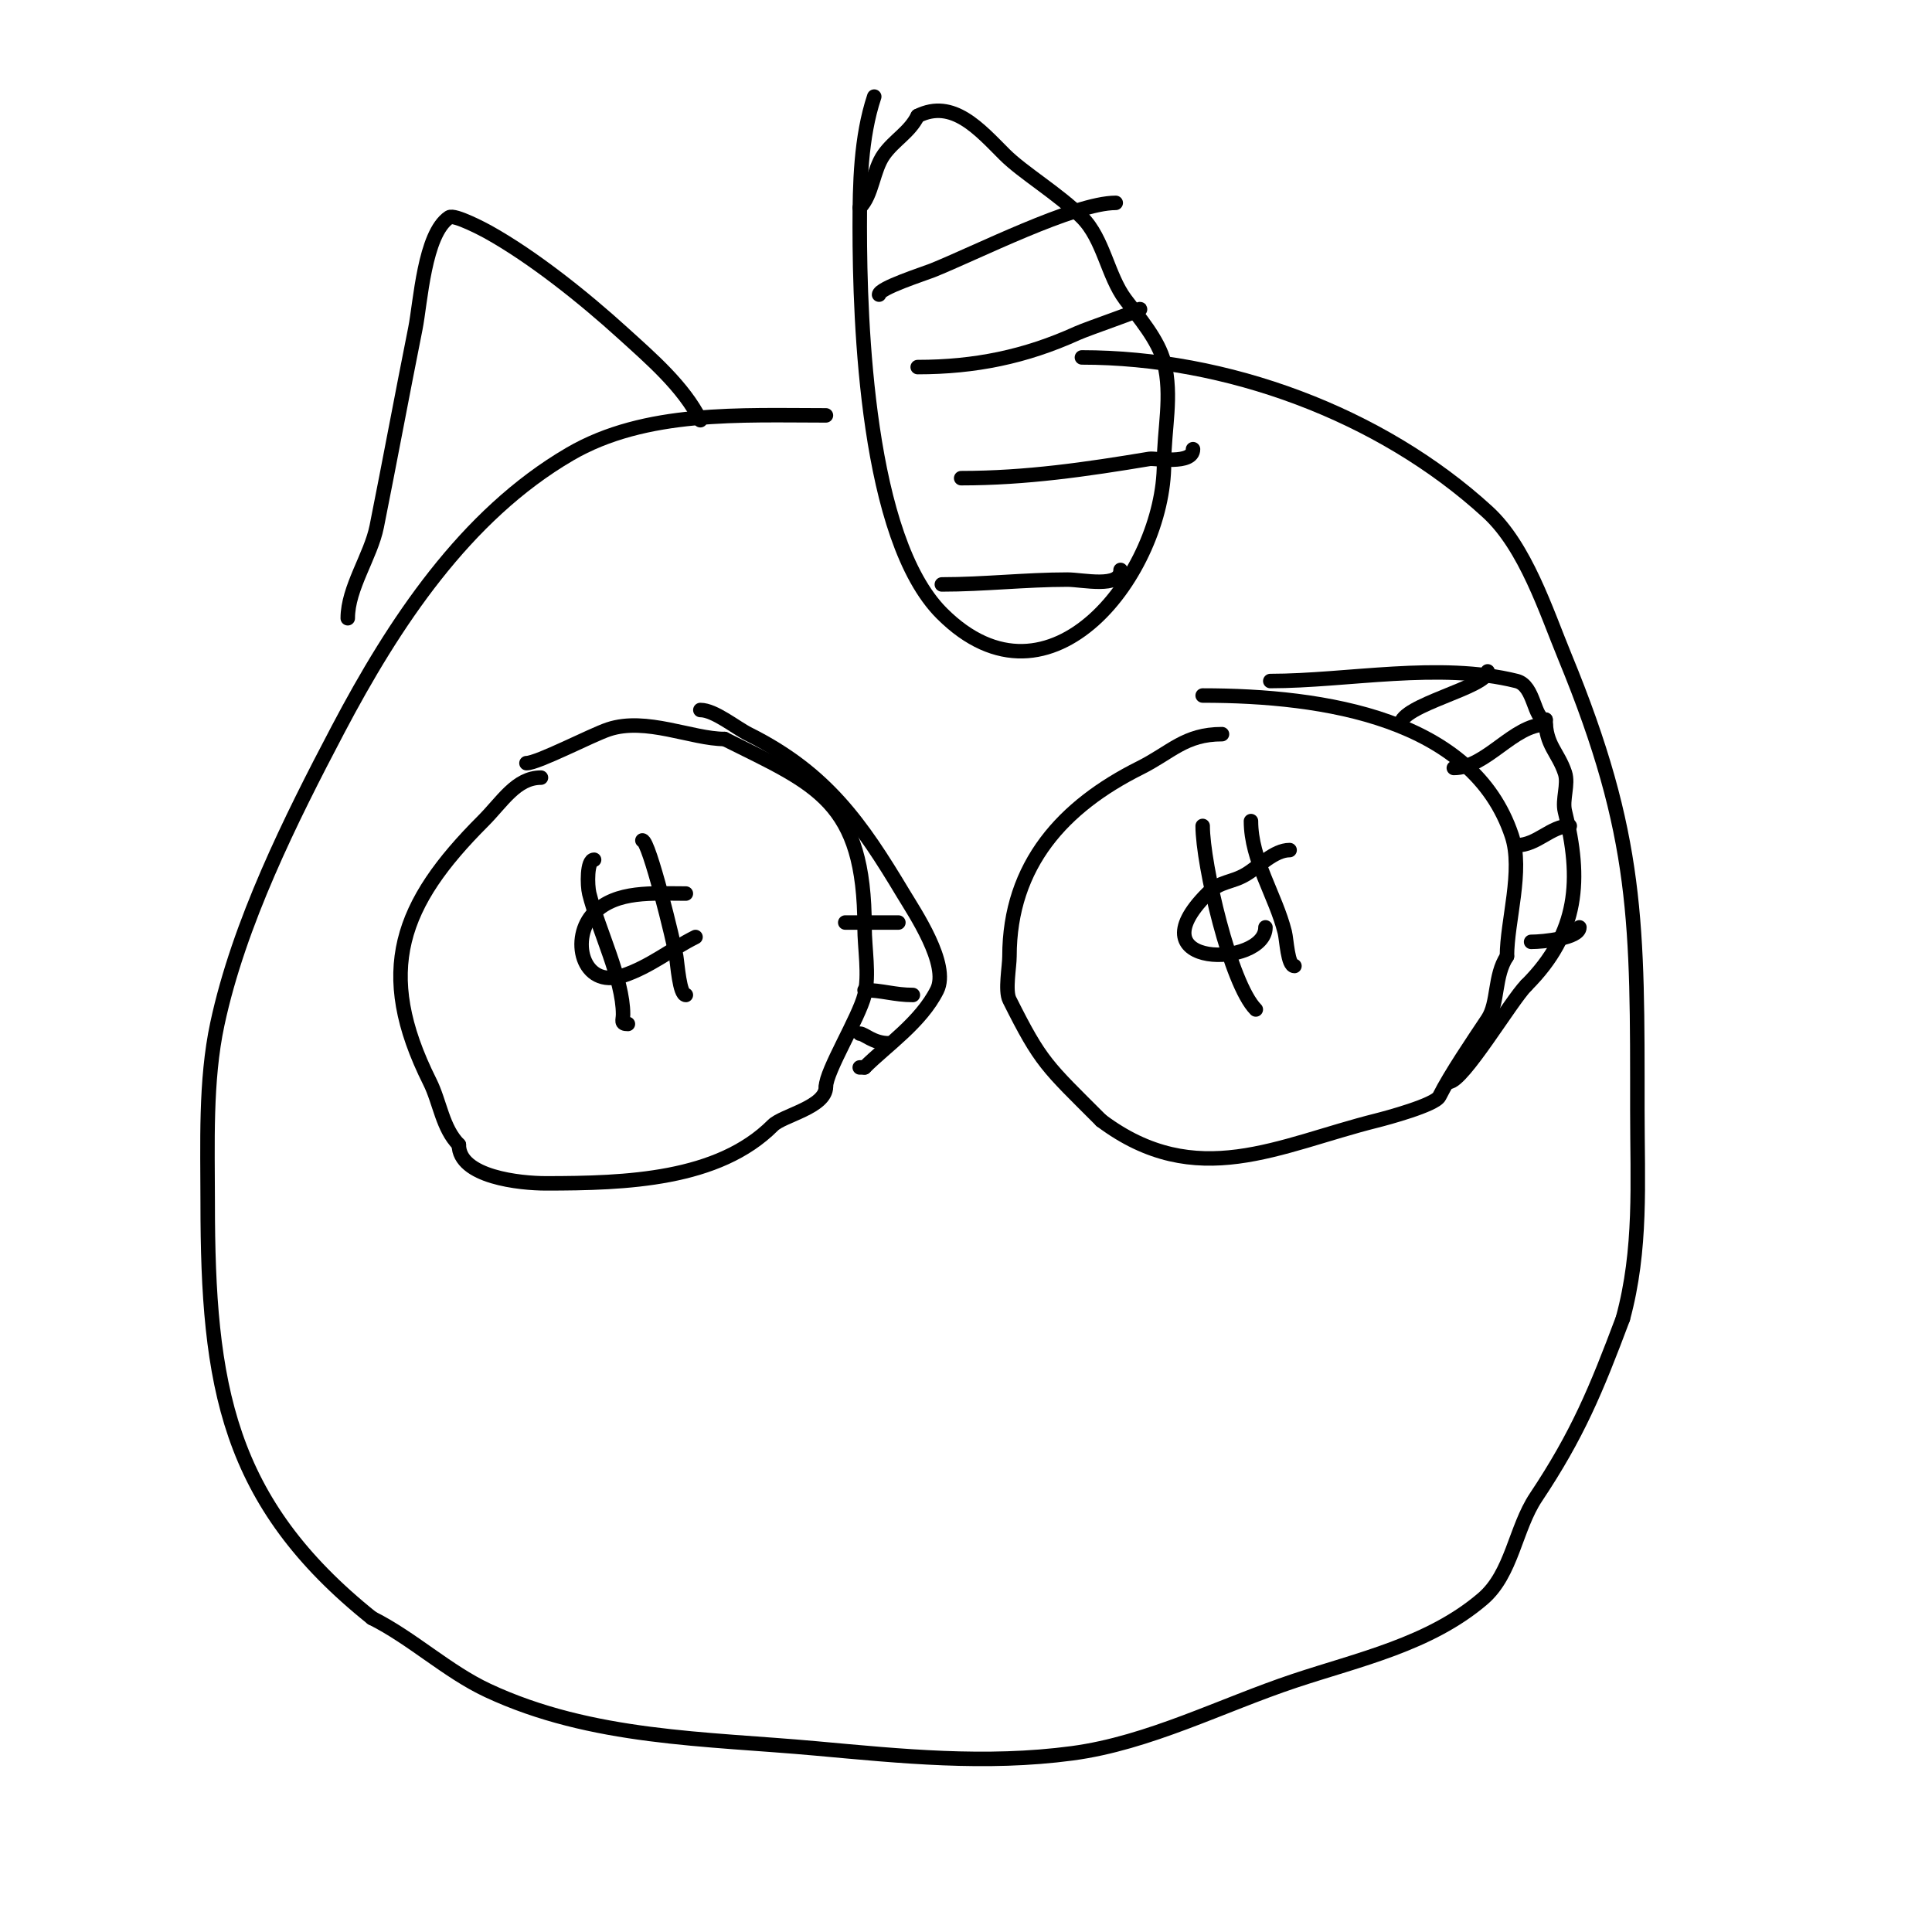 <svg viewBox='0 0 400 400' version='1.1' xmlns='http://www.w3.org/2000/svg' xmlns:xlink='http://www.w3.org/1999/xlink'><g fill='none' stroke='#000000' stroke-width='3' stroke-linecap='round' stroke-linejoin='round'><path d='M112,161c-5.137,0 -8.021,5.021 -12,9c-17.096,17.096 -22.476,31.049 -11,54c2.094,4.188 2.604,9.604 6,13'/><path d='M95,237c0,6.73 12.765,8 18,8c16.712,0 35.683,-0.683 47,-12c2.099,-2.099 11,-3.755 11,-8'/><path d='M171,225c0,-3.244 6.818,-14.271 8,-19c1.027,-4.107 0,-9.749 0,-14c0,-26.257 -10.018,-29.509 -29,-39'/><path d='M150,153c-6.733,0 -16.25,-4.583 -24,-2c-3.532,1.177 -14.648,7 -17,7'/><path d='M253,152c-7.699,0 -10.496,3.748 -17,7c-15.758,7.879 -27,19.976 -27,39c0,2.173 -0.954,7.093 0,9c6.534,13.068 7.689,13.689 19,25'/><path d='M228,232c19.709,14.782 36.72,5.07 57,0c2.094,-0.523 12.111,-3.222 13,-5c2.26,-4.52 6.914,-11.37 10,-16c2.257,-3.385 1.316,-8.975 4,-13'/><path d='M312,198c0,-7.31 3.412,-17.764 1,-25c-8.068,-24.205 -38.736,-29 -64,-29'/><path d='M249,144'/><path d='M123,178c-1.518,0 -1.419,5.324 -1,7c1.886,7.543 7,17.687 7,25c0,1.333 -0.567,2 1,2'/><path d='M133,174c1.393,0 6.521,21.126 7,24c0.261,1.566 0.694,8 2,8'/><path d='M249,171c0,7.916 5.744,32.744 11,38'/><path d='M259,170c0,8.076 5.096,15.383 7,23c0.385,1.541 0.609,7 2,7'/><path d='M263,141c16.016,0 34.965,-4.009 51,0c3.782,0.945 3.504,8 6,8'/><path d='M320,149c0,5.27 2.568,6.704 4,11c0.797,2.392 -0.612,5.553 0,8c3.501,14.005 2.868,25.132 -8,36'/><path d='M316,204c-3.106,3.106 -13.12,20 -16,20'/><path d='M145,147c2.926,0 7.327,3.663 10,5c16.121,8.061 23.325,18.541 32,33c2.308,3.846 9.651,14.698 7,20c-3.329,6.657 -10.467,11.467 -15,16'/><path d='M179,221c-0.333,0 -0.667,0 -1,0'/><path d='M175,191c3.667,0 7.333,0 11,0'/><path d='M179,205c3.528,0 6.207,1 10,1'/><path d='M178,214c0.97,0 2.764,2 6,2'/><path d='M290,150c0,-4.052 18,-7.702 18,-11'/><path d='M301,159c6.709,0 12.354,-9 19,-9'/><path d='M314,175c4.251,0 7.06,-4 11,-4'/><path d='M317,195c2.523,0 10,-0.763 10,-3'/><path d='M267,176c-3.194,0 -6.349,3.41 -9,5c-3.025,1.815 -5.354,1.354 -8,4c-15.709,15.709 12,15.3 12,7'/><path d='M142,185c-6.924,0 -14.329,-0.671 -19,4c-5.009,5.009 -2.625,15.875 6,13c5.592,-1.864 9.867,-5.434 15,-8'/><path d='M181,20c-2.82,8.461 -3,18.155 -3,27c0,19.918 1.459,64.459 17,80c22.621,22.621 46,-8.773 46,-31'/><path d='M241,96c0,-7.238 1.768,-13.927 0,-21c-1.154,-4.617 -5.247,-9.33 -8,-13c-3.679,-4.906 -4.513,-12.513 -9,-17c-4.879,-4.879 -12.231,-9.231 -16,-13c-5.214,-5.214 -10.73,-11.635 -18,-8'/><path d='M190,24c-1.699,3.399 -4.844,4.981 -7,8c-2.284,3.198 -2.376,8.376 -5,11'/><path d='M182,61c0,-1.348 9.302,-4.321 11,-5c8.911,-3.564 29.452,-14 38,-14'/><path d='M190,76c11.825,0 22.283,-2.128 33,-7c2.183,-0.992 13.939,-5 13,-5'/><path d='M199,99c13.436,0 25.907,-1.818 39,-4c1.091,-0.182 9,1.296 9,-2'/><path d='M195,121c8.725,0 17.345,-1 26,-1c3.145,0 11,1.851 11,-2'/><path d='M171,86c-17.473,0 -37.387,-1.108 -53,8c-21.75,12.687 -36.512,35.172 -48,57c-9.837,18.69 -20.522,40.101 -25,61c-2.534,11.825 -2,24.939 -2,37c0,37.75 3.965,61.972 34,86'/><path d='M77,335c8.338,4.169 15.618,11.089 24,15c21.55,10.057 45.086,9.917 68,12c17.57,1.597 34.997,3.4 53,1c15.839,-2.112 30.999,-10 46,-15c13.329,-4.443 27.996,-7.568 39,-17c6.032,-5.17 6.717,-14.576 11,-21c8.61,-12.915 12.436,-22.164 18,-37'/><path d='M336,273c3.918,-14.365 3,-28.158 3,-43c0,-38.668 0.328,-56.774 -15,-94c-3.911,-9.497 -8.129,-22.785 -16,-30c-22.276,-20.419 -54.186,-32 -84,-32'/><path d='M145,87c-3.494,-6.989 -10.235,-12.759 -16,-18c-7.975,-7.25 -18.576,-15.764 -28,-21c-0.595,-0.331 -6.925,-3.717 -8,-3c-5.159,3.439 -5.939,17.694 -7,23c-2.73,13.648 -5.299,27.494 -8,41c-1.221,6.104 -6,12.724 -6,19'/></g>
</svg>